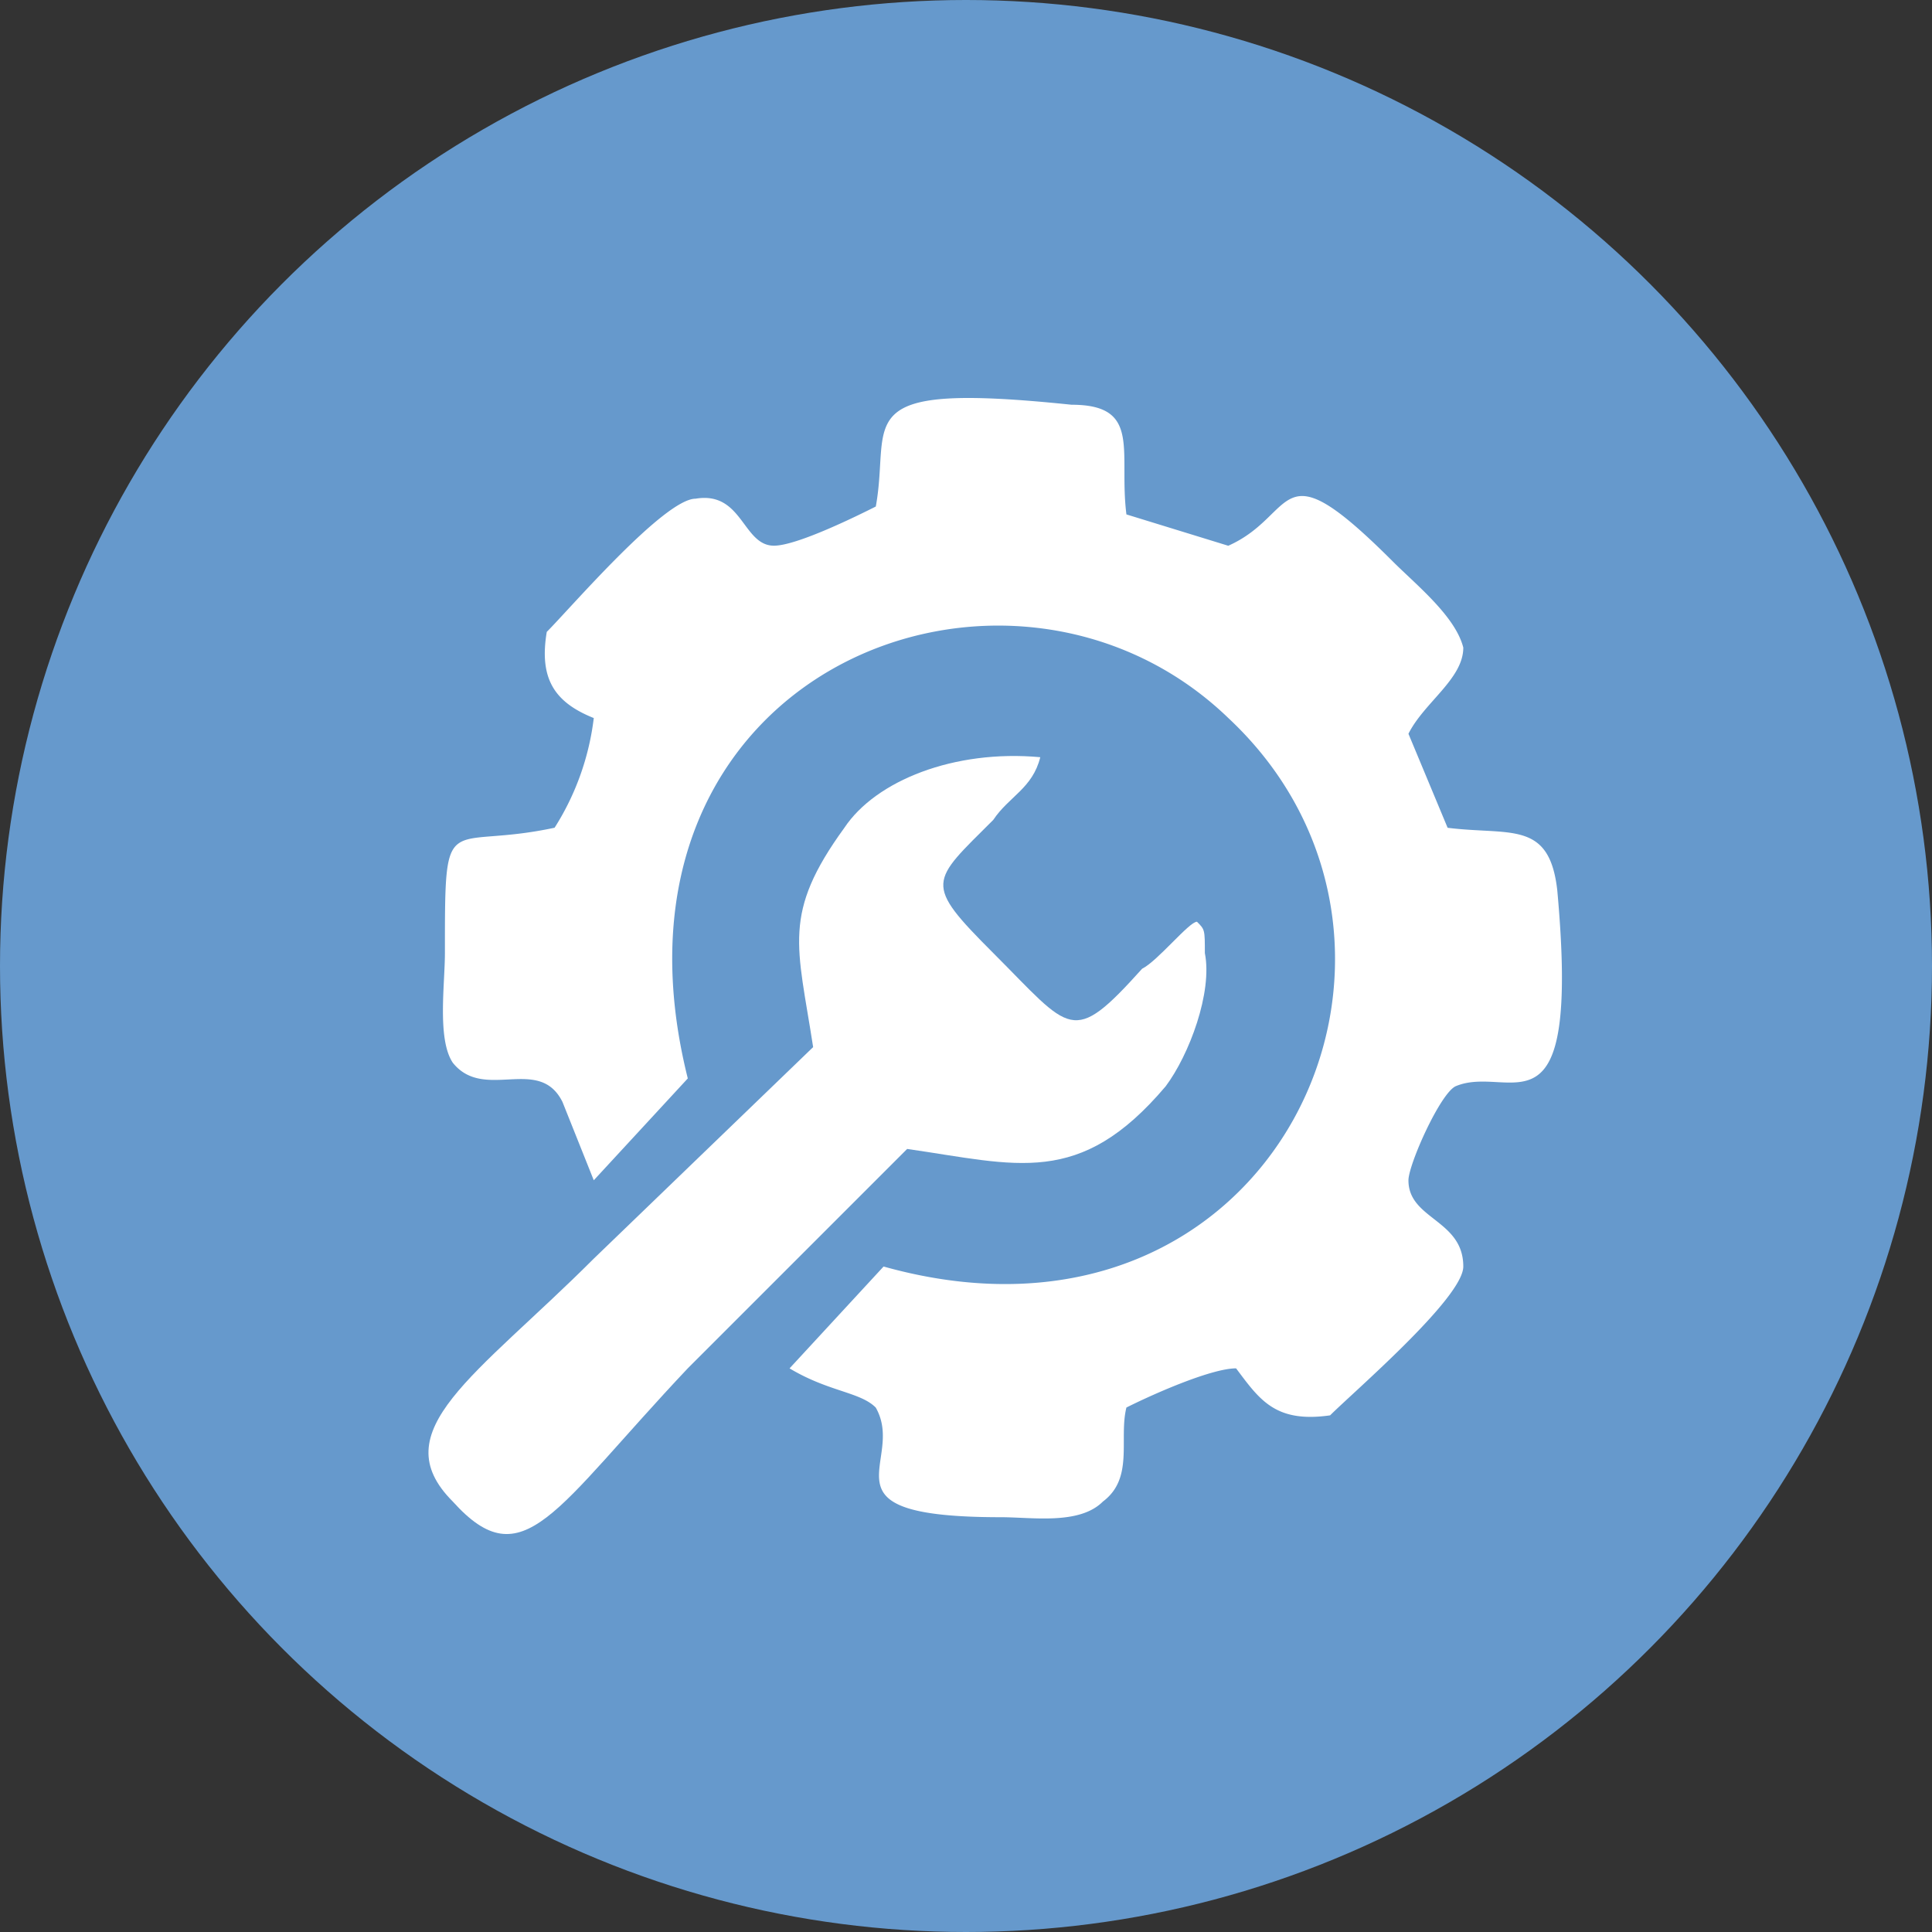 <svg xmlns="http://www.w3.org/2000/svg" width="98" height="98" viewBox="0 0 98 98">
  <rect x="0" y="0" width="98" height="98" fill="#333333" stroke="none"/>
  <g id="Group_100" data-name="Group 100" transform="translate(-605 -1303)">
    <circle id="Ellipse_27" data-name="Ellipse 27" cx="49" cy="49" r="49" transform="translate(605 1303)" fill="#69c"/>
    <g id="_1290417261360" transform="translate(626.734 1323.187)">
      <path id="Path_337" data-name="Path 337" d="M23.706,5.649c-.795.4-3.974,1.987-5.166,1.987-1.59,0-1.59-2.782-3.974-2.384-1.59,0-6.358,5.563-7.55,6.756-.4,2.384.4,3.577,2.384,4.371a13.351,13.351,0,0,1-1.987,5.563C1.849,23.135,1.849,20.75,1.849,28.3c0,1.59-.4,4.371.4,5.563,1.59,1.987,4.371-.4,5.563,1.987L9.4,39.825l4.769-5.166C9,13.995,30.462,5.649,41.589,16.379,53.908,27.9,43.973,49.76,24.1,44.2l-4.769,5.166c1.987,1.192,3.577,1.192,4.371,1.987,1.59,2.782-3.179,5.563,6.358,5.563,1.59,0,3.974.4,5.166-.795,1.59-1.192.795-3.179,1.192-4.769,1.59-.795,4.371-1.987,5.563-1.987,1.192,1.59,1.987,2.782,4.769,2.384,1.192-1.192,6.756-5.961,6.756-7.55,0-2.384-2.782-2.384-2.782-4.371,0-.795,1.59-4.371,2.384-4.769,2.782-1.192,6.358,3.179,5.166-9.935-.4-3.577-2.384-2.782-5.563-3.179l-1.987-4.769c.795-1.59,2.782-2.782,2.782-4.371-.4-1.59-2.384-3.179-3.577-4.371-5.961-5.961-4.769-2.384-8.345-.795l-5.166-1.59c-.4-3.179.795-5.563-2.782-5.563C22.116-.709,24.5,1.278,23.706,5.649Z" transform="translate(-1.015 -0.143)" fill="#fff" fill-rule="evenodd"/>
      <path id="Path_338" data-name="Path 338" d="M19.412,60.611,8.285,71.341C2.324,77.3-2.445,80.083,1.132,83.66c3.577,3.974,5.166.4,11.922-6.756L24.181,65.777c5.563.795,8.743,1.987,13.114-3.179,1.192-1.59,2.384-4.769,1.987-6.756,0-1.192,0-1.192-.4-1.59-.4,0-1.987,1.987-2.782,2.384-3.577,3.974-3.577,3.179-7.55-.795-3.577-3.577-3.179-3.577,0-6.756.795-1.192,1.987-1.59,2.384-3.179-4.371-.4-8.345,1.192-9.935,3.577C17.822,53.856,18.617,55.445,19.412,60.611Z" transform="translate(0.1 -27.684)" fill="#fff" fill-rule="evenodd"/>
    </g>
  </g>
</svg>

